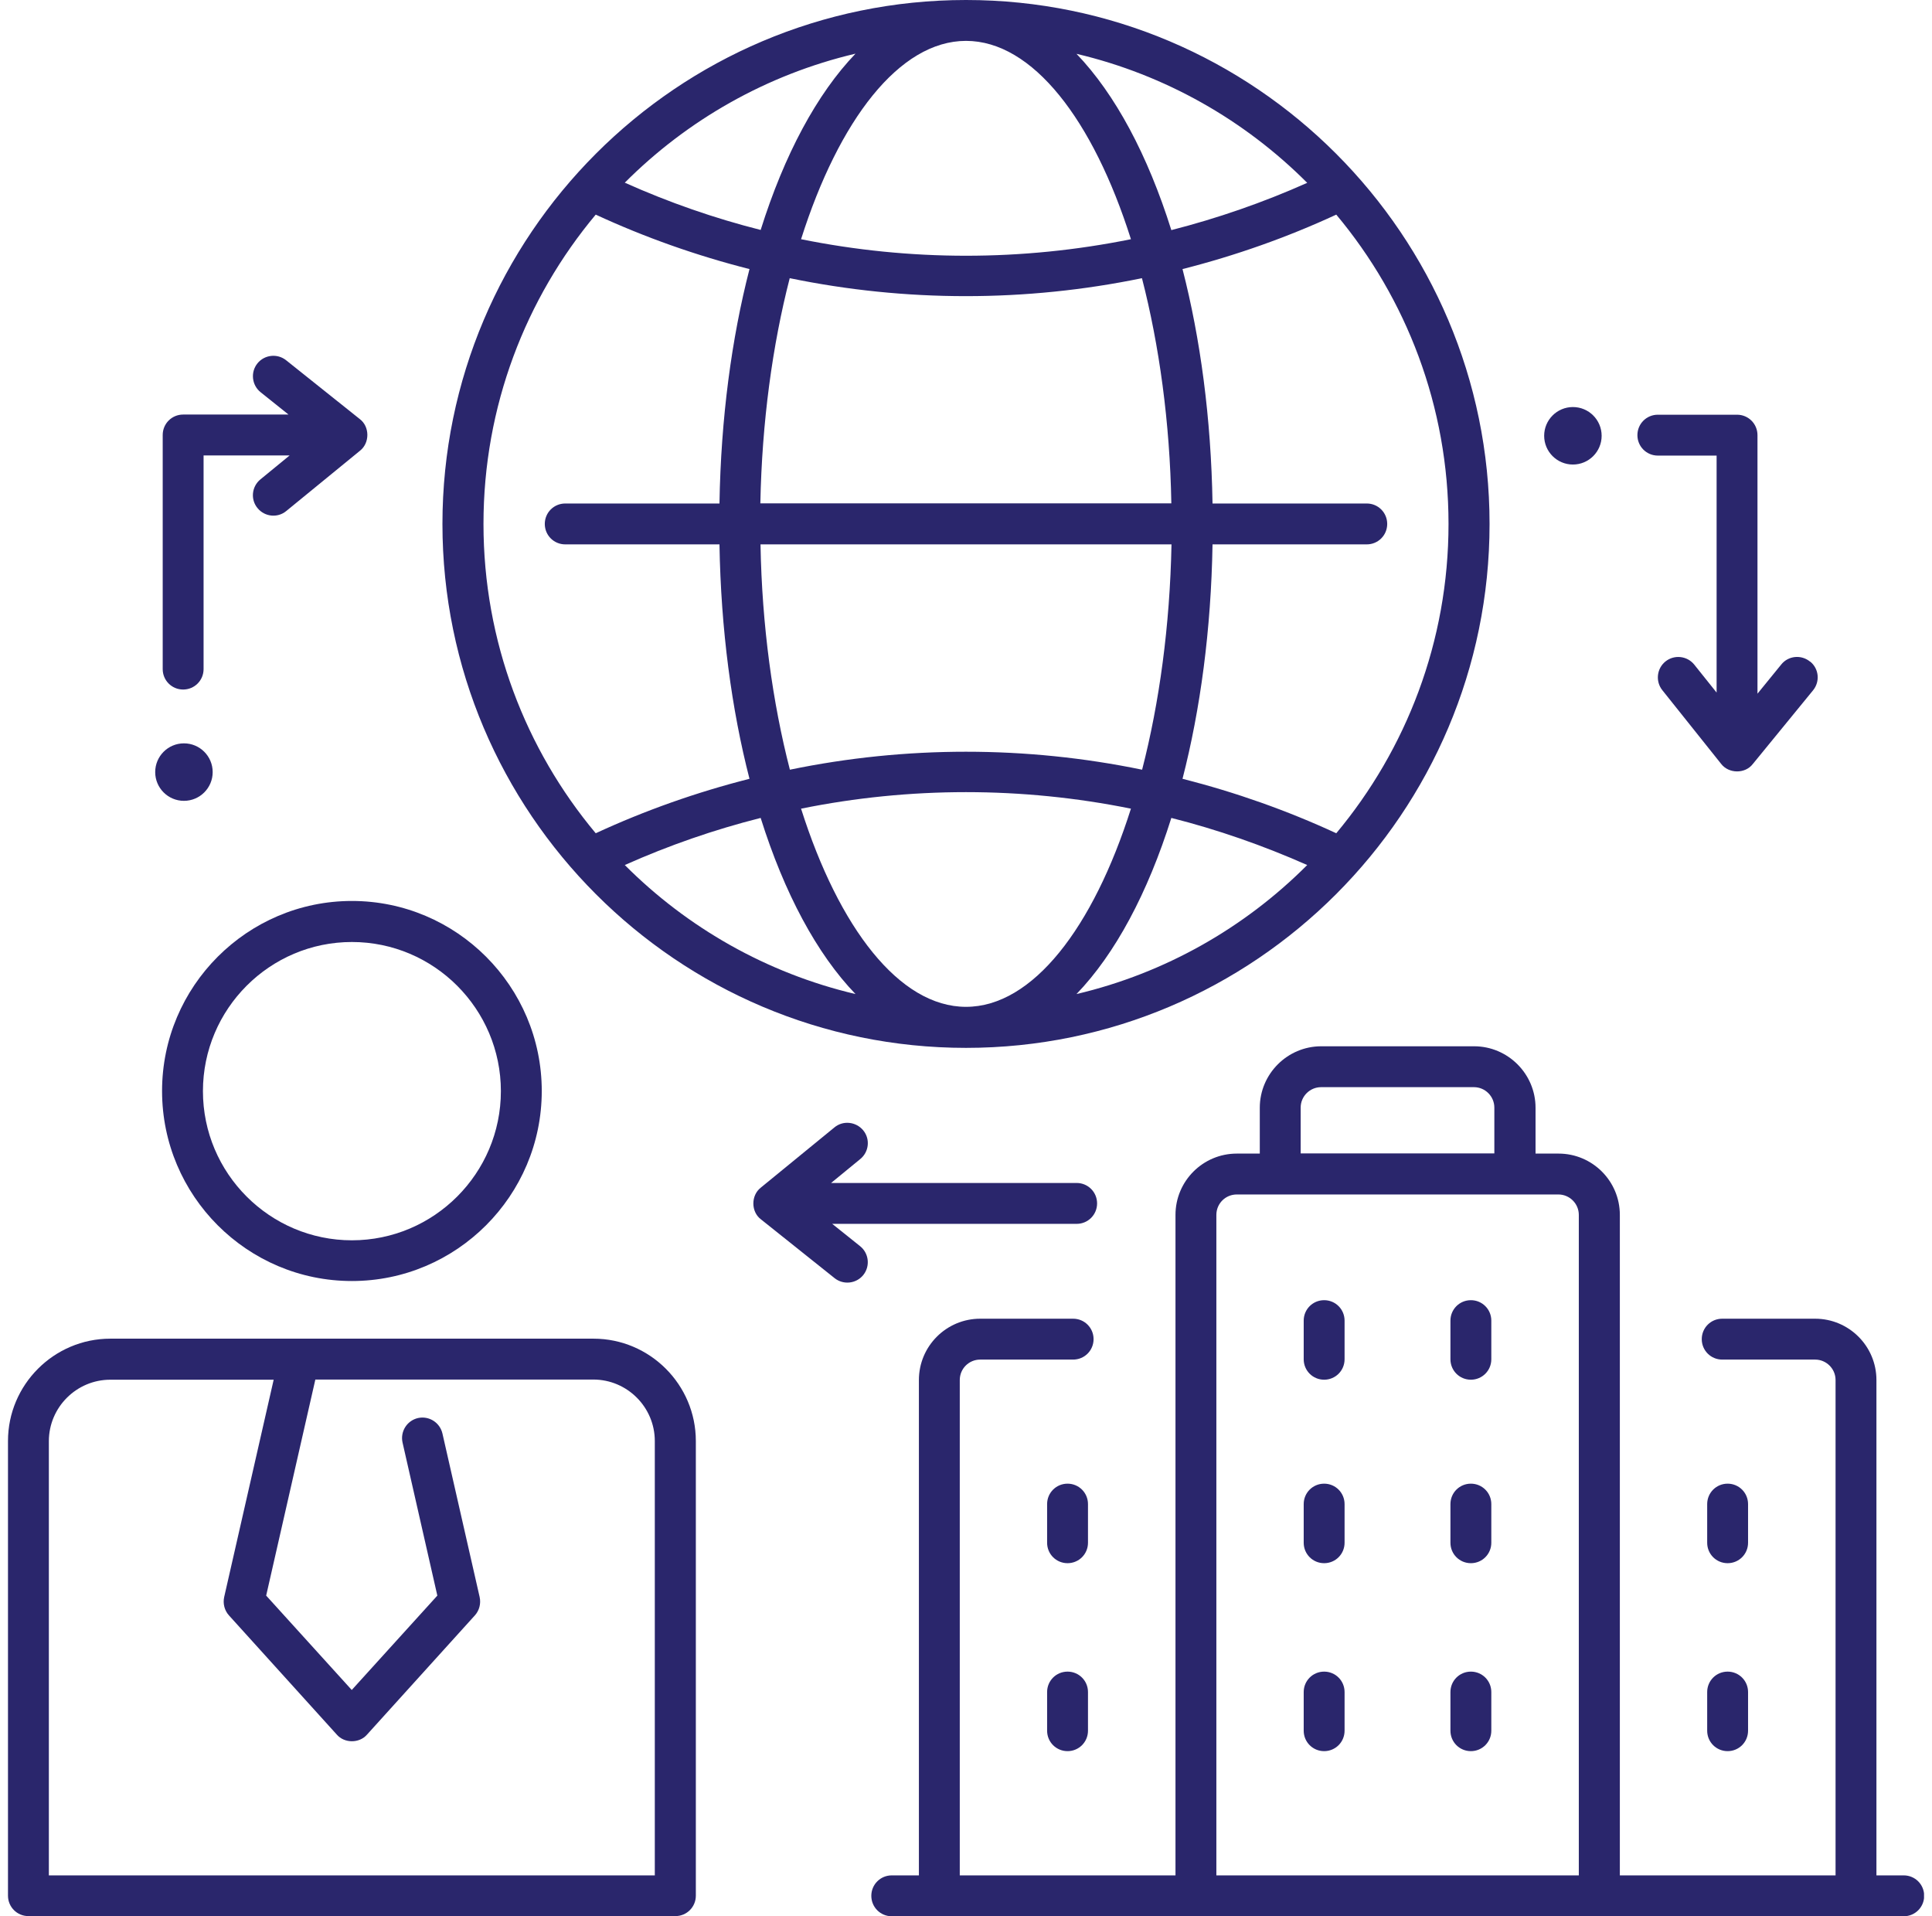<svg xmlns="http://www.w3.org/2000/svg" width="121" height="120" viewBox="0 0 121 120" fill="none"><g clip-path="url(#clip0_63_377)"><path d="M60.5 0C42.42 0 27.71 14.72 27.71 32.81C27.71 50.9 42.42 65.62 60.5 65.62C78.58 65.62 93.29 50.9 93.29 32.81C93.29 14.72 78.58 0 60.5 0ZM81.87 11.45C79.09 12.69 76.25 13.67 73.36 14.41C71.88 9.7 69.84 5.89 67.42 3.37C72.98 4.68 77.96 7.53 81.87 11.45ZM60.5 2.56C64.67 2.56 68.46 7.5 70.83 14.98C64 16.36 57 16.36 50.17 14.98C52.54 7.51 56.33 2.56 60.5 2.56ZM73.37 31.52H47.62C47.72 26.42 48.38 21.61 49.46 17.42C56.73 18.92 64.25 18.92 71.52 17.42C72.6 21.61 73.27 26.43 73.36 31.52H73.37ZM73.37 34.09C73.27 39.19 72.61 44.01 71.53 48.2C64.26 46.7 56.73 46.7 49.47 48.2C48.39 44.01 47.72 39.19 47.63 34.09H73.38H73.37ZM47.64 14.4C44.75 13.67 41.9 12.68 39.13 11.44C43.04 7.52 48.02 4.67 53.58 3.36C51.16 5.88 49.12 9.69 47.64 14.4ZM37.31 52.18C32.92 46.93 30.28 40.17 30.28 32.81C30.28 25.45 32.92 18.69 37.31 13.44C40.4 14.87 43.63 16.01 46.94 16.85C45.82 21.2 45.15 26.18 45.06 31.53H35.4C34.69 31.53 34.12 32.1 34.12 32.81C34.12 33.52 34.69 34.09 35.4 34.09H45.06C45.15 39.44 45.82 44.42 46.94 48.77C43.63 49.61 40.4 50.75 37.31 52.18ZM39.13 54.17C41.91 52.93 44.75 51.95 47.64 51.22C49.12 55.93 51.16 59.74 53.58 62.25C48.02 60.94 43.04 58.09 39.13 54.17ZM60.5 63.05C56.33 63.05 52.54 58.11 50.17 50.64C56.99 49.26 64 49.26 70.83 50.64C68.46 58.11 64.67 63.05 60.5 63.05ZM67.42 62.25C69.84 59.74 71.88 55.93 73.36 51.22C76.25 51.95 79.09 52.94 81.87 54.17C77.96 58.09 72.98 60.94 67.42 62.25ZM74.06 48.77C75.18 44.42 75.85 39.43 75.94 34.09H85.6C86.31 34.09 86.88 33.52 86.88 32.81C86.88 32.1 86.31 31.53 85.6 31.53H75.94C75.85 26.18 75.18 21.2 74.06 16.85C77.37 16.01 80.6 14.87 83.69 13.44C88.08 18.69 90.72 25.45 90.72 32.81C90.72 40.17 88.07 46.93 83.69 52.18C80.6 50.75 77.37 49.61 74.06 48.77Z" fill="#2A266C"></path><path d="M37.17 83.83H6.91C3.38 83.83 0.5 86.71 0.5 90.24V118.71C0.5 119.42 1.07 119.99 1.78 119.99H42.3C43.01 119.99 43.58 119.42 43.58 118.71V90.24C43.58 86.71 40.7 83.83 37.17 83.83ZM41.02 117.44H3.06V90.25C3.06 88.13 4.79 86.4 6.91 86.4H17.14L14.04 100.01C13.95 100.42 14.06 100.85 14.34 101.16L21.09 108.62C21.57 109.18 22.51 109.18 22.99 108.62L29.74 101.16C30.02 100.85 30.13 100.42 30.04 100.01L27.71 89.77C27.55 89.08 26.87 88.65 26.18 88.8C25.49 88.96 25.06 89.64 25.21 90.33L27.39 99.92L22.03 105.83L16.67 99.92L19.75 86.39H37.16C39.28 86.39 41.01 88.12 41.01 90.24V117.43L41.02 117.44Z" fill="#2A266C"></path><path d="M22.04 80.22C15.48 80.22 10.15 74.88 10.15 68.32C10.15 61.76 15.49 56.42 22.04 56.42C28.59 56.42 33.93 61.76 33.93 68.32C33.93 74.88 28.59 80.22 22.04 80.22ZM22.04 58.99C16.9 58.99 12.71 63.18 12.71 68.33C12.71 73.48 16.9 77.67 22.04 77.67C27.18 77.67 31.37 73.48 31.37 68.33C31.37 63.18 27.18 58.99 22.04 58.99Z" fill="#2A266C"></path><path d="M82.93 109.66C82.22 109.66 81.65 109.09 81.65 108.38V105.96C81.65 105.25 82.22 104.68 82.93 104.68C83.64 104.68 84.21 105.25 84.21 105.96V108.38C84.21 109.09 83.64 109.66 82.93 109.66Z" fill="#2A266C"></path><path d="M92.12 109.66C91.41 109.66 90.84 109.09 90.84 108.38V105.96C90.84 105.25 91.41 104.68 92.12 104.68C92.83 104.68 93.4 105.25 93.4 105.96V108.38C93.4 109.09 92.83 109.66 92.12 109.66Z" fill="#2A266C"></path><path d="M82.93 97.89C82.22 97.89 81.65 97.32 81.65 96.61V94.19C81.65 93.48 82.22 92.91 82.93 92.91C83.64 92.91 84.21 93.48 84.21 94.19V96.61C84.21 97.32 83.64 97.89 82.93 97.89Z" fill="#2A266C"></path><path d="M92.12 97.89C91.41 97.89 90.84 97.32 90.84 96.61V94.19C90.84 93.48 91.41 92.91 92.12 92.91C92.83 92.91 93.4 93.48 93.4 94.19V96.61C93.4 97.32 92.83 97.89 92.12 97.89Z" fill="#2A266C"></path><path d="M82.93 86.4C82.22 86.4 81.65 85.83 81.65 85.12V82.7C81.65 81.99 82.22 81.42 82.93 81.42C83.64 81.42 84.21 81.99 84.21 82.7V85.12C84.21 85.83 83.64 86.4 82.93 86.4Z" fill="#2A266C"></path><path d="M92.12 86.4C91.41 86.4 90.84 85.83 90.84 85.12V82.7C90.84 81.99 91.41 81.42 92.12 81.42C92.83 81.42 93.4 81.99 93.4 82.7V85.12C93.4 85.83 92.83 86.4 92.12 86.4Z" fill="#2A266C"></path><path d="M108.2 109.66C107.49 109.66 106.92 109.09 106.92 108.38V105.96C106.92 105.25 107.49 104.68 108.2 104.68C108.91 104.68 109.48 105.25 109.48 105.96V108.38C109.48 109.09 108.91 109.66 108.2 109.66Z" fill="#2A266C"></path><path d="M108.2 97.89C107.49 97.89 106.92 97.32 106.92 96.61V94.19C106.92 93.48 107.49 92.91 108.2 92.91C108.91 92.91 109.48 93.48 109.48 94.19V96.61C109.48 97.32 108.91 97.89 108.2 97.89Z" fill="#2A266C"></path><path d="M66.86 109.66C66.15 109.66 65.58 109.09 65.58 108.38V105.96C65.58 105.25 66.15 104.68 66.86 104.68C67.57 104.68 68.14 105.25 68.14 105.96V108.38C68.14 109.09 67.57 109.66 66.86 109.66Z" fill="#2A266C"></path><path d="M66.86 97.89C66.15 97.89 65.58 97.32 65.58 96.61V94.19C65.58 93.48 66.15 92.91 66.86 92.91C67.57 92.91 68.14 93.48 68.14 94.19V96.61C68.14 97.32 67.57 97.89 66.86 97.89Z" fill="#2A266C"></path><path d="M119.22 117.44H117.52V86.42C117.52 84.3 115.8 82.58 113.68 82.58H107.86C107.15 82.58 106.58 83.15 106.58 83.86C106.58 84.57 107.15 85.14 107.86 85.14H113.68C114.38 85.14 114.96 85.71 114.96 86.42V117.44H101.45V76.08C101.45 73.96 99.73 72.24 97.61 72.24H96.17V69.37C96.17 67.25 94.44 65.52 92.32 65.52H82.75C80.63 65.52 78.9 67.25 78.9 69.37V72.24H77.46C75.34 72.24 73.62 73.96 73.62 76.08V117.44H60.11V86.42C60.11 85.71 60.68 85.14 61.39 85.14H67.21C67.92 85.14 68.49 84.57 68.49 83.86C68.49 83.15 67.92 82.58 67.21 82.58H61.39C59.27 82.58 57.55 84.3 57.55 86.42V117.44H55.85C55.14 117.44 54.57 118.01 54.57 118.72C54.57 119.43 55.14 120 55.85 120H119.23C119.94 120 120.51 119.43 120.51 118.72C120.51 118.01 119.94 117.44 119.23 117.44H119.22ZM81.46 69.36C81.46 68.65 82.04 68.08 82.74 68.08H92.31C93.02 68.08 93.59 68.66 93.59 69.36V72.23H81.46V69.36ZM98.88 117.44H76.18V76.08C76.18 75.37 76.75 74.8 77.46 74.8H97.6C98.3 74.8 98.88 75.37 98.88 76.08V117.44Z" fill="#2A266C"></path><path d="M67.42 74.08H52.05L53.88 72.58C54.43 72.13 54.51 71.32 54.06 70.78C53.61 70.24 52.8 70.15 52.26 70.6L47.65 74.37C47.02 74.86 47.03 75.89 47.66 76.36L52.27 80.04C52.82 80.48 53.63 80.39 54.07 79.84C54.51 79.29 54.42 78.48 53.87 78.04L52.12 76.64H67.43C68.14 76.64 68.71 76.07 68.71 75.36C68.71 74.65 68.14 74.08 67.43 74.08H67.42Z" fill="#2A266C"></path><path d="M22.53 26.24L17.92 22.56C17.37 22.12 16.56 22.21 16.12 22.76C15.68 23.31 15.77 24.12 16.32 24.56L18.07 25.96H11.47C10.76 25.96 10.19 26.53 10.19 27.24V41.9C10.19 42.61 10.76 43.18 11.47 43.18C12.18 43.18 12.75 42.61 12.75 41.9V28.52H18.14L16.31 30.02C15.76 30.47 15.68 31.28 16.13 31.82C16.58 32.37 17.39 32.45 17.93 32L22.54 28.23C23.17 27.74 23.16 26.71 22.53 26.24Z" fill="#2A266C"></path><path d="M11.52 50.15C12.514 50.15 13.32 49.344 13.32 48.35C13.32 47.356 12.514 46.55 11.52 46.55C10.526 46.55 9.72 47.356 9.72 48.35C9.72 49.344 10.526 50.15 11.52 50.15Z" fill="#2A266C"></path><path d="M113.36 41.43C112.81 40.98 112 41.06 111.56 41.61L110.07 43.44V27.25C110.07 26.54 109.5 25.97 108.79 25.97H103.83C103.12 25.97 102.55 26.54 102.55 27.25C102.55 27.96 103.12 28.53 103.83 28.53H107.51V43.37L106.11 41.62C105.67 41.07 104.86 40.98 104.31 41.42C103.76 41.86 103.67 42.67 104.11 43.22L107.79 47.83C108.27 48.46 109.3 48.47 109.78 47.84L113.55 43.23C114 42.68 113.92 41.87 113.37 41.43H113.36Z" fill="#2A266C"></path><path d="M98.51 29.09C99.504 29.09 100.31 28.284 100.31 27.29C100.31 26.296 99.504 25.49 98.51 25.49C97.516 25.49 96.71 26.296 96.71 27.29C96.71 28.284 97.516 29.09 98.51 29.09Z" fill="#2A266C"></path></g><defs><clipPath id="clip0_63_377"><rect width="120" height="120" fill="white" transform="translate(0.5)"></rect></clipPath></defs></svg>